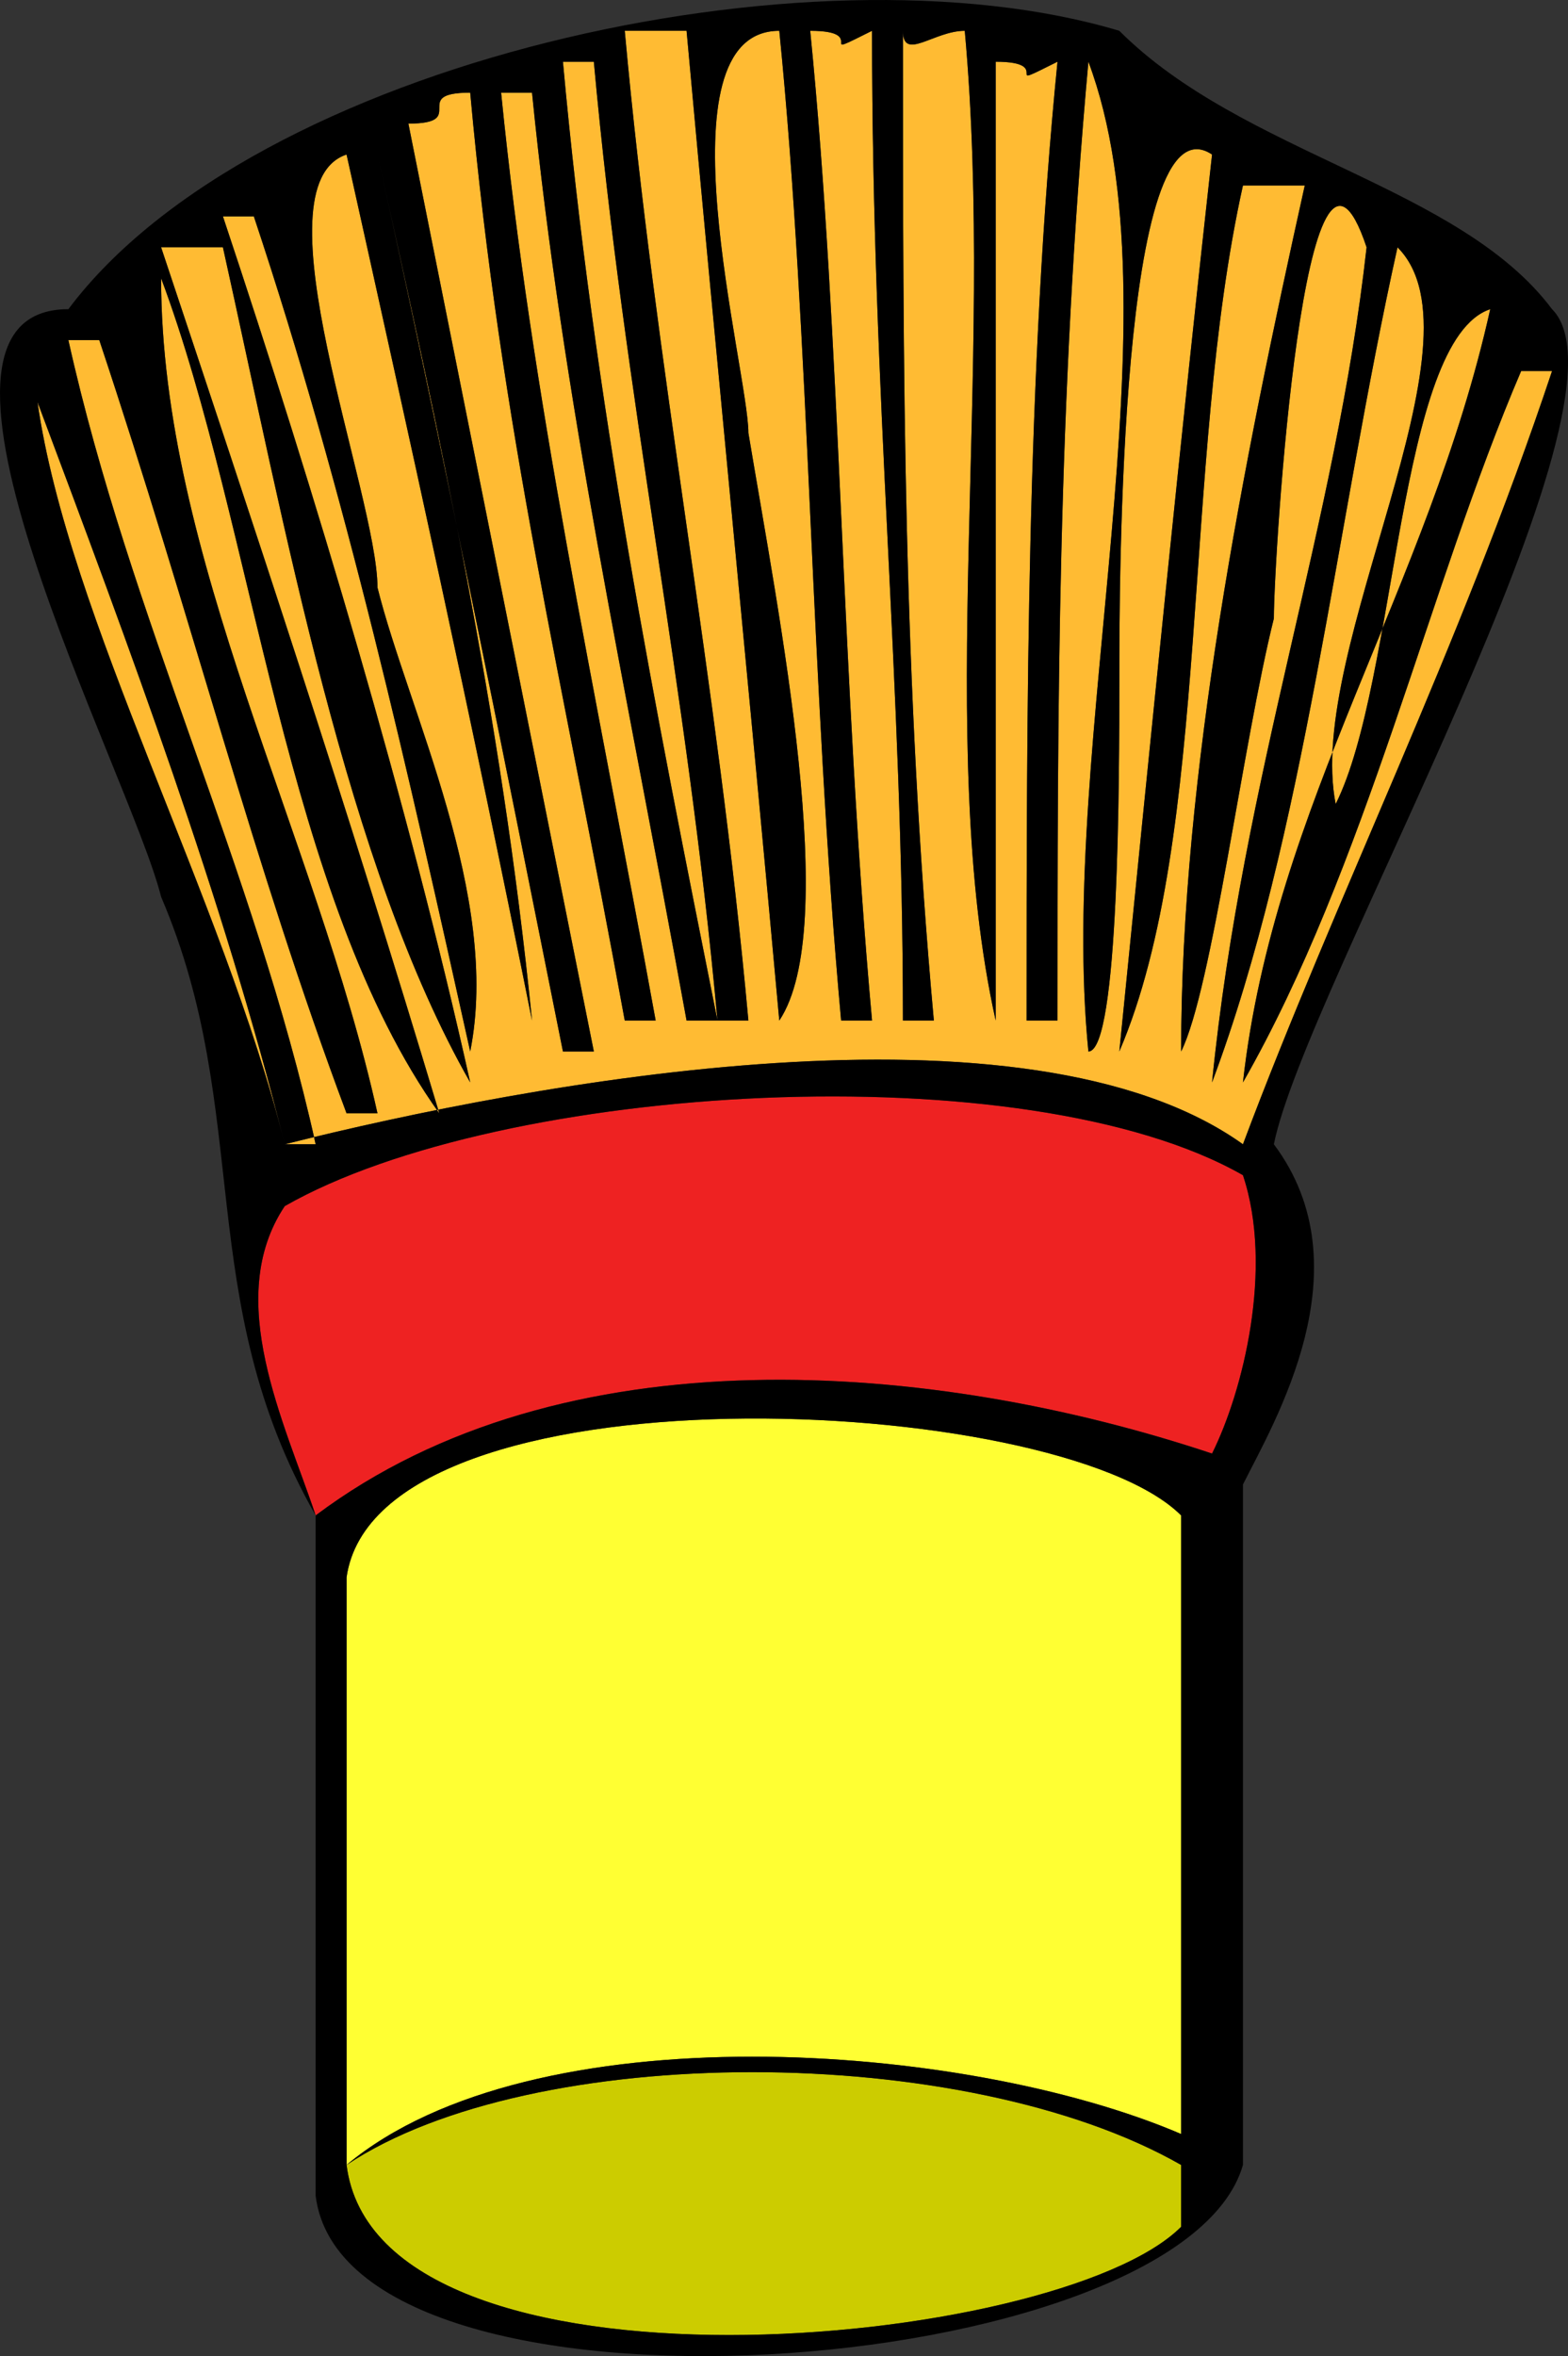 <svg width="50.728" height="76.177" version="1.2" xmlns="http://www.w3.org/2000/svg"><rect width="100%" height="100%" fill="#333333" stroke="none"/><g fill="none" fill-rule="evenodd" stroke-linecap="square" stroke-linejoin="bevel" font-family="'Sans Serif'" font-size="12.5" font-weight="400"><path d="M11.212 69.996c6-5 20-4 27-1v-20c-4-4-26-5-27 2v19" fill="#ff3"/><path d="M11.212 69.996c1 8 23 6 27 2v-2c-7-4-21-4-27 0" fill="#cc0"/><path d="M29.212.996c0 11 0 21 1 32h-1c0-11-1-20-1-32-2 1 0 0-2 0 1 10 1 21 2 32h-1c-1-11-1-22-2-32-4 0-1 11-1 13 1 6 3 16 1 19-1-11-2-21-3-32h-2c1 11 3 21 4 32h-1c-1-11-3-20-4-31h-1c1 11 3 21 5 31h-1c-2-11-4-20-5-30h-1c1 10 3 19 5 30h-1c-2-11-4-19-5-30-2 0 0 1-2 1l6 30h-1c-2-10-4-20-6-29 2 9 4 18 5 28-2-10-4-19-6-28-3 1 1 11 1 14 1 4 4 10 3 15-2-9-4-18-7-27h-1c3 9 6 19 8 28-4-7-6-18-8-27h-2c3 9 6 18 9 28-5-7-6-19-9-27 0 9 5 18 7 27h-1c-3-8-5-16-8-25h-1c2 9 6 17 8 26h-1c-2-8-5-16-8-24 1 7 6 16 8 24 8-2 24-5 31 0 3-8 7-16 10-25h-1c-3 7-5 16-9 23 1-9 6-16 8-25-3 1-3 12-5 16-1-5 5-15 2-18-2 9-3 19-6 27 1-10 4-18 5-27-2-6-3 10-3 12-1 4-2 12-3 14 0-9 2-19 4-28h-2c-2 9-1 21-4 28 1-10 2-20 3-29-3-2-3 14-3 17s0 12-1 12c-1-10 3-24 0-32-1 11-1 21-1 31h-1c0-10 0-21 1-31-2 1 0 0-2 0v31c-2-9 0-21-1-32-1 0-2 1-2 0" fill="#fb3"/><path d="M9.212 38.996c-2 3 0 7 1 10 8-6 20-5 29-2 1-2 2-6 1-9-7-4-24-3-31 1" fill="#e22"/><path d="M2.212 9.996c-6 0 2 15 3 19 3 7 1 13 5 20v22c1 8 28 6 30-1v-22c1-2 4-7 1-11 1-5 12-24 9-27-3-4-10-5-14-9-10-3-28 1-34 9m27-9c0 1 1 0 2 0 1 11-1 23 1 32v-31c2 0 0 1 2 0-1 10-1 21-1 31h1c0-10 0-20 1-31 3 8-1 22 0 32 1 0 1-9 1-12s0-19 3-17c-1 9-2 19-3 29 3-7 2-19 4-28h2c-2 9-4 19-4 28 1-2 2-10 3-14 0-2 1-18 3-12-1 9-4 17-5 27 3-8 4-18 6-27 3 3-3 13-2 18 2-4 2-15 5-16-2 9-7 16-8 25 4-7 6-16 9-23h1c-3 9-7 17-10 25-7-5-23-2-31 0-2-8-7-17-8-24 3 8 6 16 8 24h1c-2-9-6-17-8-26h1c3 9 5 17 8 25h1c-2-9-7-18-7-27 3 8 4 20 9 27-3-10-6-19-9-28h2c2 9 4 20 8 27-2-9-5-19-8-28h1c3 9 5 18 7 27 1-5-2-11-3-15 0-3-4-13-1-14 2 9 4 18 6 28-1-10-3-19-5-28 2 9 4 19 6 29h1l-6-30c2 0 0-1 2-1 1 11 3 19 5 30h1c-2-11-4-20-5-30h1c1 10 3 19 5 30h1c-2-10-4-20-5-31h1c1 11 3 20 4 31h1c-1-11-3-21-4-32h2c1 11 2 21 3 32 2-3 0-13-1-19 0-2-3-13 1-13 1 10 1 21 2 32h1c-1-11-1-22-2-32 2 0 0 1 2 0 0 12 1 21 1 32h1c-1-11-1-21-1-32m11 37c1 3 0 7-1 9-9-3-21-4-29 2-1-3-3-7-1-10 7-4 24-5 31-1m-2 11v20c-7-3-21-4-27 1v-19c1-7 23-6 27-2m0 21v2c-4 4-26 6-27-2 6-4 20-4 27 0" fill="#000"/></g></svg>
